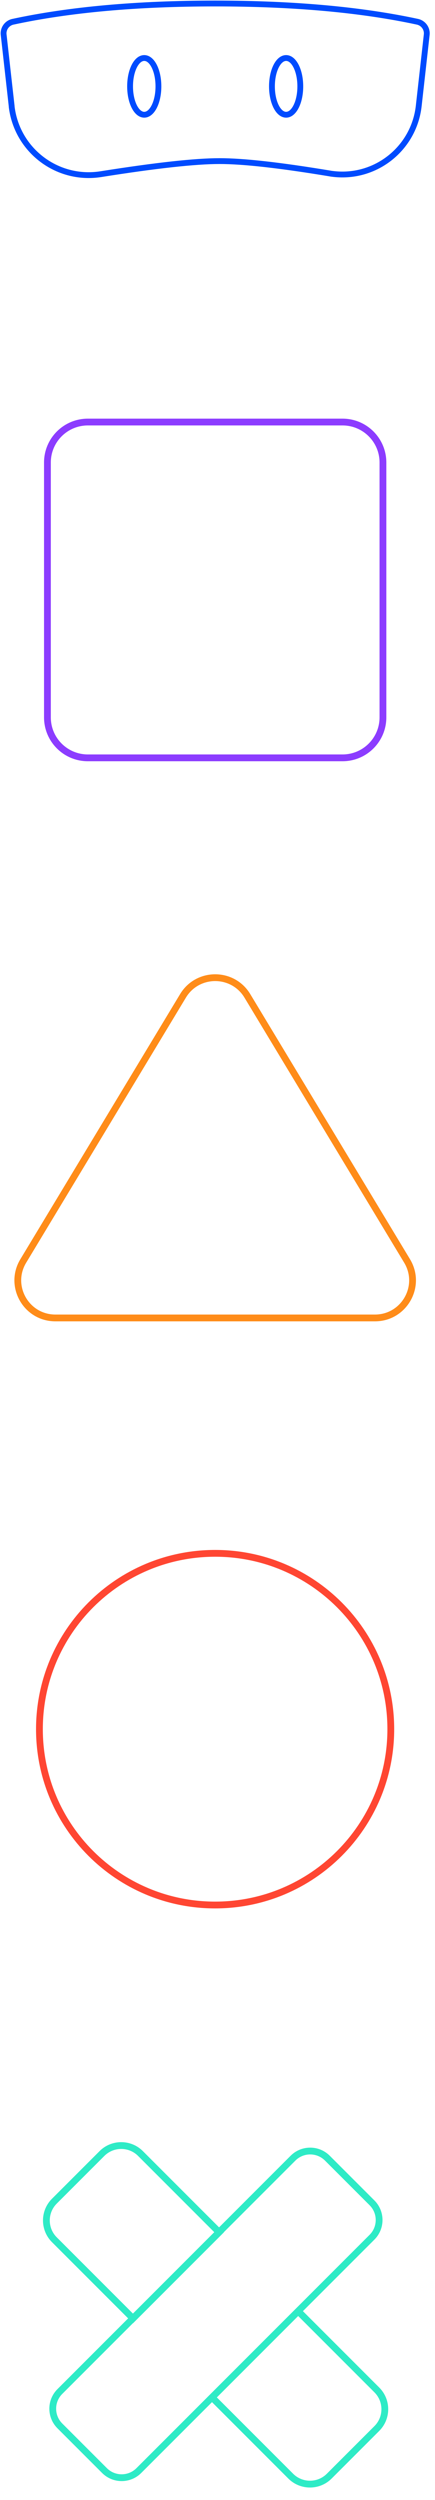 <svg width="112" height="643" viewBox="0 0 112 643" fill="none" xmlns="http://www.w3.org/2000/svg">
<path d="M88.19 108.551H22.616C16.869 108.551 12.211 113.209 12.211 118.955V184.519C12.211 190.265 16.869 194.923 22.616 194.923H88.19C93.937 194.923 98.596 190.265 98.596 184.519V118.955C98.596 113.209 93.937 108.551 88.19 108.551Z" stroke="#8C3CFF" stroke-width="1.75" stroke-miterlimit="10"/>
<path d="M55.386 489.98C80.368 489.98 100.619 469.732 100.619 444.754C100.619 419.776 80.368 399.527 55.386 399.527C30.404 399.527 10.152 419.776 10.152 444.754C10.152 469.732 30.404 489.98 55.386 489.98Z" stroke="#FF4632" stroke-width="1.75" stroke-miterlimit="10"/>
<path fill-rule="evenodd" clip-rule="evenodd" d="M5.997 324.318L47.112 256.152C50.87 249.903 59.938 249.903 63.695 256.152L104.81 324.318C108.712 330.784 104.051 338.984 96.537 338.984H14.271C6.72 338.984 2.095 330.748 5.997 324.318Z" stroke="#FF8C19" stroke-width="1.75" stroke-miterlimit="10"/>
<path d="M107.485 5.599C92.888 2.457 75.51 0.903 55.387 0.903C35.263 0.903 17.921 2.457 3.325 5.599C1.807 5.925 0.76 7.369 0.94 8.923L3 27.273C3 27.562 3.072 27.888 3.108 28.177C4.842 39.086 15.067 46.527 25.978 44.794C40.104 42.554 50.292 41.434 56.507 41.434C62.721 41.434 72.006 42.482 84.904 44.613C85.229 44.685 85.591 44.721 85.916 44.757C96.79 45.986 106.581 38.147 107.81 27.273L109.869 8.923C110.05 7.369 109.002 5.925 107.485 5.599ZM37.141 29.513C35.118 29.513 33.492 26.262 33.492 22.216C33.492 18.17 35.118 14.919 37.141 14.919C39.165 14.919 40.791 18.17 40.791 22.216C40.791 26.262 39.165 29.513 37.141 29.513ZM73.668 29.513C71.645 29.513 70.019 26.262 70.019 22.216C70.019 18.17 71.645 14.919 73.668 14.919C75.691 14.919 77.317 18.17 77.317 22.216C77.317 26.262 75.691 29.513 73.668 29.513Z" stroke="#004BFF" stroke-width="1.5" stroke-miterlimit="10"/>
<path d="M36.167 553.897L56.426 574.153L34.251 596.324L13.992 576.068C11.259 573.335 11.259 568.891 13.992 566.158L26.255 553.897C28.988 551.164 33.434 551.164 36.167 553.897Z" stroke="#2EEBC6" stroke-width="1.75" stroke-miterlimit="10"/>
<path d="M76.769 594.454L97.028 614.709C99.762 617.443 99.762 621.887 97.028 624.62L84.766 636.881C82.032 639.614 77.587 639.614 74.853 636.881L54.595 616.625L76.769 594.454Z" stroke="#2EEBC6" stroke-width="1.75" stroke-miterlimit="10"/>
<path d="M95.781 566.583L84.285 555.088C81.844 552.648 77.886 552.648 75.446 555.088L15.41 615.115C12.969 617.556 12.969 621.512 15.41 623.953L26.906 635.447C29.347 637.888 33.304 637.888 35.745 635.447L95.781 575.421C98.222 572.98 98.222 569.023 95.781 566.583Z" stroke="#2EEBC6" stroke-width="1.75" stroke-miterlimit="10"/>
</svg>

